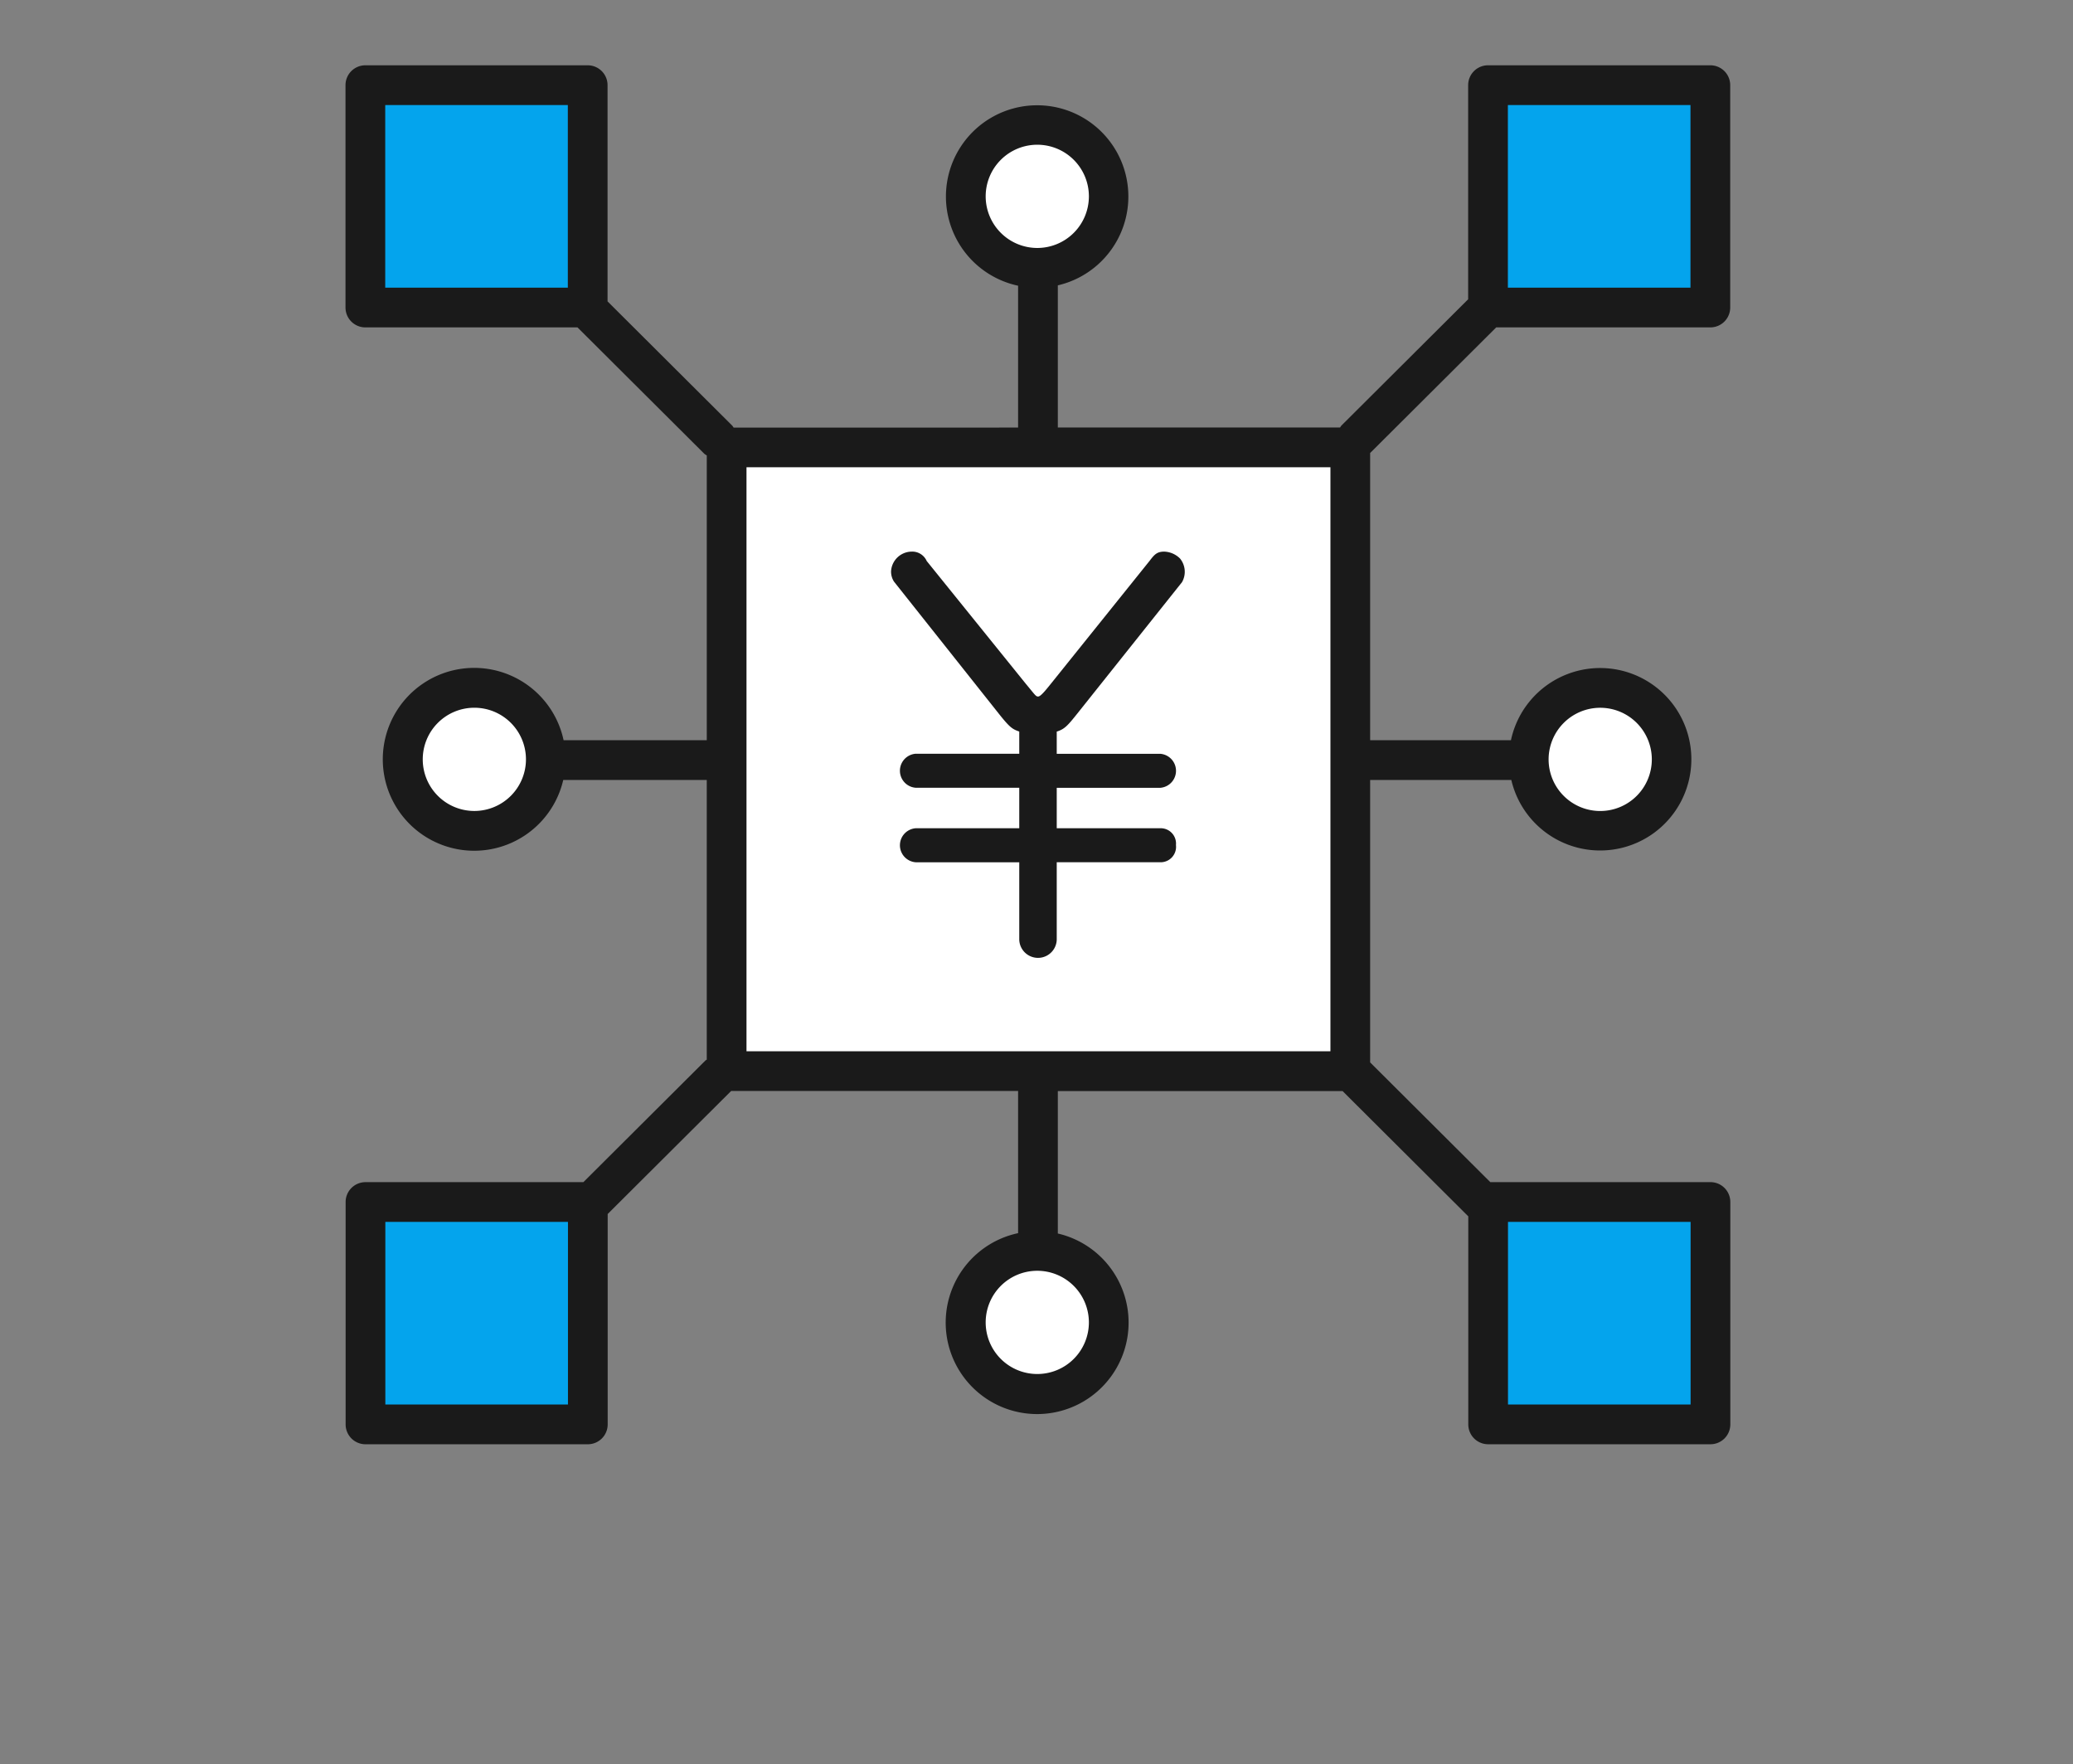 <svg xmlns="http://www.w3.org/2000/svg" width="114" height="97"><rect width="100%" height="100%" fill="#808080" stroke="none"/><defs><clipPath id="a"><path data-name="長方形 2774" transform="translate(909 2972)" fill="#fff" stroke="#707070" d="M0 0h114v97H0z"/></clipPath><clipPath id="b"><path data-name="長方形 631" fill="none" d="M0 0h76.156v75.821H0z"/></clipPath></defs><g data-name="マスクグループ 324" transform="translate(-909 -2972)" clip-path="url(#a)"><g data-name="グループ 555"><path data-name="長方形 626" fill="#fff" d="M949.2 2997.136h33.713v33.713H949.2z"/><g data-name="グループ 554"><g data-name="グループ 553" clip-path="url(#b)" transform="translate(928 2975.59)"><path data-name="パス 1226" d="M42.181 6.924a4.073 4.073 0 11-4.074-4.074 4.074 4.074 0 014.074 4.074" fill="#fff"/><path data-name="パス 1227" d="M42.181 69.122a4.073 4.073 0 11-4.074-4.074 4.074 4.074 0 014.074 4.074" fill="#fff"/><path data-name="パス 1228" d="M11.279 38.164a4.073 4.073 0 11-4.074-4.074 4.074 4.074 0 014.074 4.074" fill="#fff"/><path data-name="パス 1229" d="M73.016 38.164a4.073 4.073 0 11-4.074-4.074 4.074 4.074 0 014.074 4.074" fill="#fff"/><path data-name="長方形 627" fill="#04a4ed" d="M1.275 1.068h11.424v11.424H1.275z"/><path data-name="長方形 628" fill="#04a4ed" d="M63.231 1.068h11.424v11.424H63.231z"/><path data-name="長方形 629" fill="#04a4ed" d="M1.275 62.903h11.424v11.424H1.275z"/><path data-name="長方形 630" fill="#04a4ed" d="M63.231 62.903h11.424v11.424H63.231z"/><path data-name="パス 1230" d="M75.063 61.409H62.957l-6.609-6.584V39.294h7.763a5.016 5.016 0 10-.02-2.185h-7.743V21.318l6.933-6.907h11.776a1.092 1.092 0 001.092-1.092V1.092A1.092 1.092 0 0075.057 0H62.83a1.092 1.092 0 00-1.092 1.092v11.773l-6.975 6.949a1 1 0 00-.067.1H39.173V12.1a5.016 5.016 0 10-2.185.02v7.8H21.343a1.156 1.156 0 00-.068-.1l-6.864-6.839V1.092A1.092 1.092 0 0013.319 0H1.092A1.092 1.092 0 000 1.092v12.227a1.092 1.092 0 001.092 1.092h11.666l6.976 6.951a1.017 1.017 0 00.134.089V37.11h-7.874a5.027 5.027 0 10-.019 2.185h7.892v15.377c-.023.019-.05.026-.072.047l-6.714 6.69H1.1A1.092 1.092 0 00.007 62.5v12.228A1.092 1.092 0 001.1 75.821h12.226a1.092 1.092 0 001.092-1.092V63.161l6.79-6.765h15.78v7.817a5.029 5.029 0 102.185.02V56.4h15.658l6.914 6.889v11.439a1.092 1.092 0 001.092 1.092h12.226a1.092 1.092 0 001.092-1.092V62.5a1.092 1.092 0 00-1.092-1.092M69 35.326a2.838 2.838 0 11-2.838 2.838A2.841 2.841 0 0169 35.326M35.205 7.206a2.838 2.838 0 112.838 2.838 2.841 2.841 0 01-2.838-2.838M2.185 2.185h10.042v10.042H2.185zM7.085 41a2.838 2.838 0 112.839-2.838A2.841 2.841 0 017.085 41m5.149 32.634H2.191v-10.04h10.043zm28.647-4.514a2.838 2.838 0 11-2.838-2.838 2.841 2.841 0 012.838 2.838M63.922 2.185h10.042v10.042H63.922zm-9.758 52.027H22.052V22.1h32.112zm19.807 19.424H63.929V63.594h10.042z" fill="#1a1a1a"/><path data-name="パス 1231" d="M35.913 35.633c.623.786.76.867 1.139 1v1.22h-5.693a.938.938 0 000 1.871h5.693v2.226h-5.693a.938.938 0 000 1.871h5.693v4.257a1.031 1.031 0 002.061 0V43.82h5.689a.849.849 0 00.867-.949.841.841 0 00-.867-.921h-5.689v-2.223h5.689a.938.938 0 000-1.871h-5.689v-1.22c.433-.136.6-.326 1.138-1l5.751-7.216a1.152 1.152 0 00-.109-1.3 1.293 1.293 0 00-.867-.38c-.406 0-.542.163-.813.516l-5.423 6.751c-.326.406-.569.7-.7.7s-.162-.081-.678-.7l-5.45-6.751a.867.867 0 00-.84-.516 1.146 1.146 0 00-1.12 1.08 1.011 1.011 0 00.162.57z" fill="#1a1a1a"/></g></g></g></g></svg>